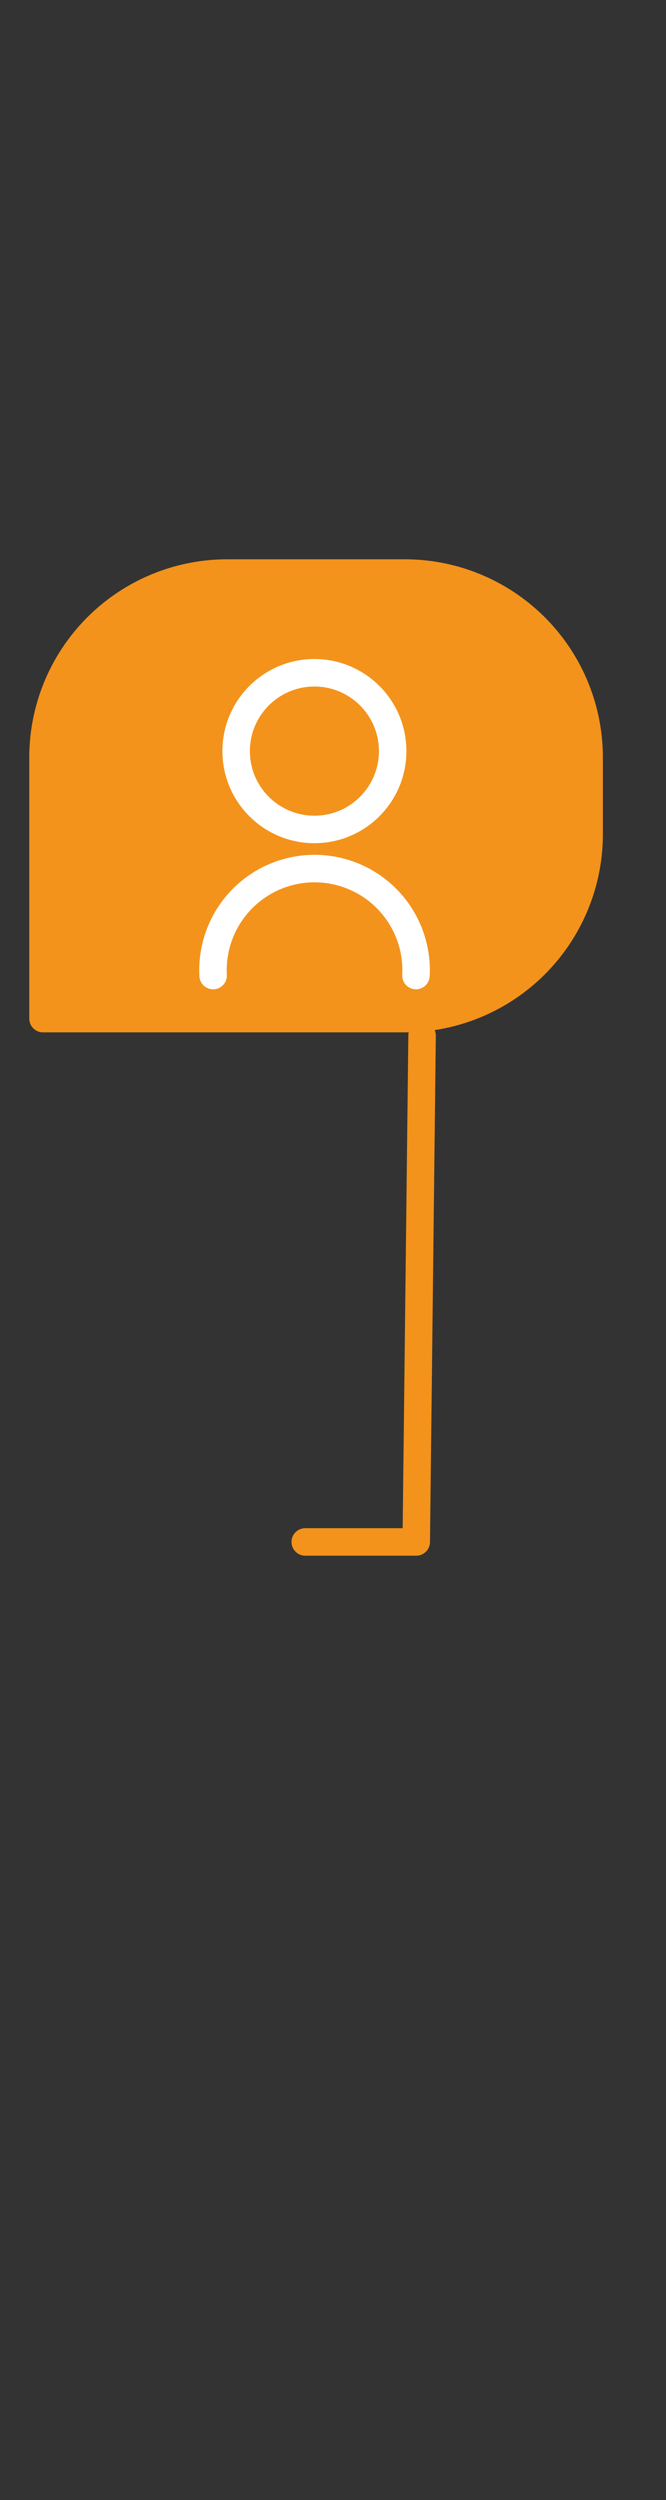 <svg id="Calque_1" data-name="Calque 1" xmlns="http://www.w3.org/2000/svg" xmlns:xlink="http://www.w3.org/1999/xlink" viewBox="0 0 24 90"><rect x="0" y="0" width="24" height="90" fill="#333333" stroke="none"/><defs><style>.cls-1,.cls-3,.cls-5{fill:none;}.cls-2{fill:#f3931b;fill-rule:evenodd;}.cls-2,.cls-5{stroke:#f3931b;}.cls-2,.cls-3,.cls-5{stroke-linecap:round;stroke-linejoin:round;stroke-width:0.99px;}.cls-3{stroke:#fff;}.cls-4{clip-path:url(#clip-path);}</style><clipPath id="clip-path"><path class="cls-1" d="M-39.09,10.69a7.75,7.75,0,0,1,2.27-5.48,7.76,7.76,0,0,1,5.49-2.28h16.91A7.72,7.72,0,0,1-8.94,5.21a7.72,7.72,0,0,1,2.28,5.48V21a7.76,7.76,0,0,1-2.28,5.49,7.75,7.75,0,0,1-5.48,2.27H-39.09Z"/></clipPath></defs><title>ico-prepare4</title><path class="cls-2" d="M21.23,27.27a6.64,6.64,0,0,0-6.64-6.64H8.2a6.64,6.64,0,0,0-6.65,6.64v9.4h13A6.64,6.64,0,0,0,21.23,30Z"/><circle class="cls-3" cx="11.33" cy="27.04" r="2.82"/><path class="cls-3" d="M7.68,35.12a3.66,3.66,0,1,1,7.31,0"/><g class="cls-4"><path class="cls-5" d="M-9,25a3,3,0,0,1,.89-2.14A3,3,0,0,1-6,21.93h3.21a3,3,0,0,1,2.13.89A3,3,0,0,1,.26,25v8.53H-9Z"/></g><path class="cls-5" d="M15.21,37.28,15,55.51l-4,0"/></svg>